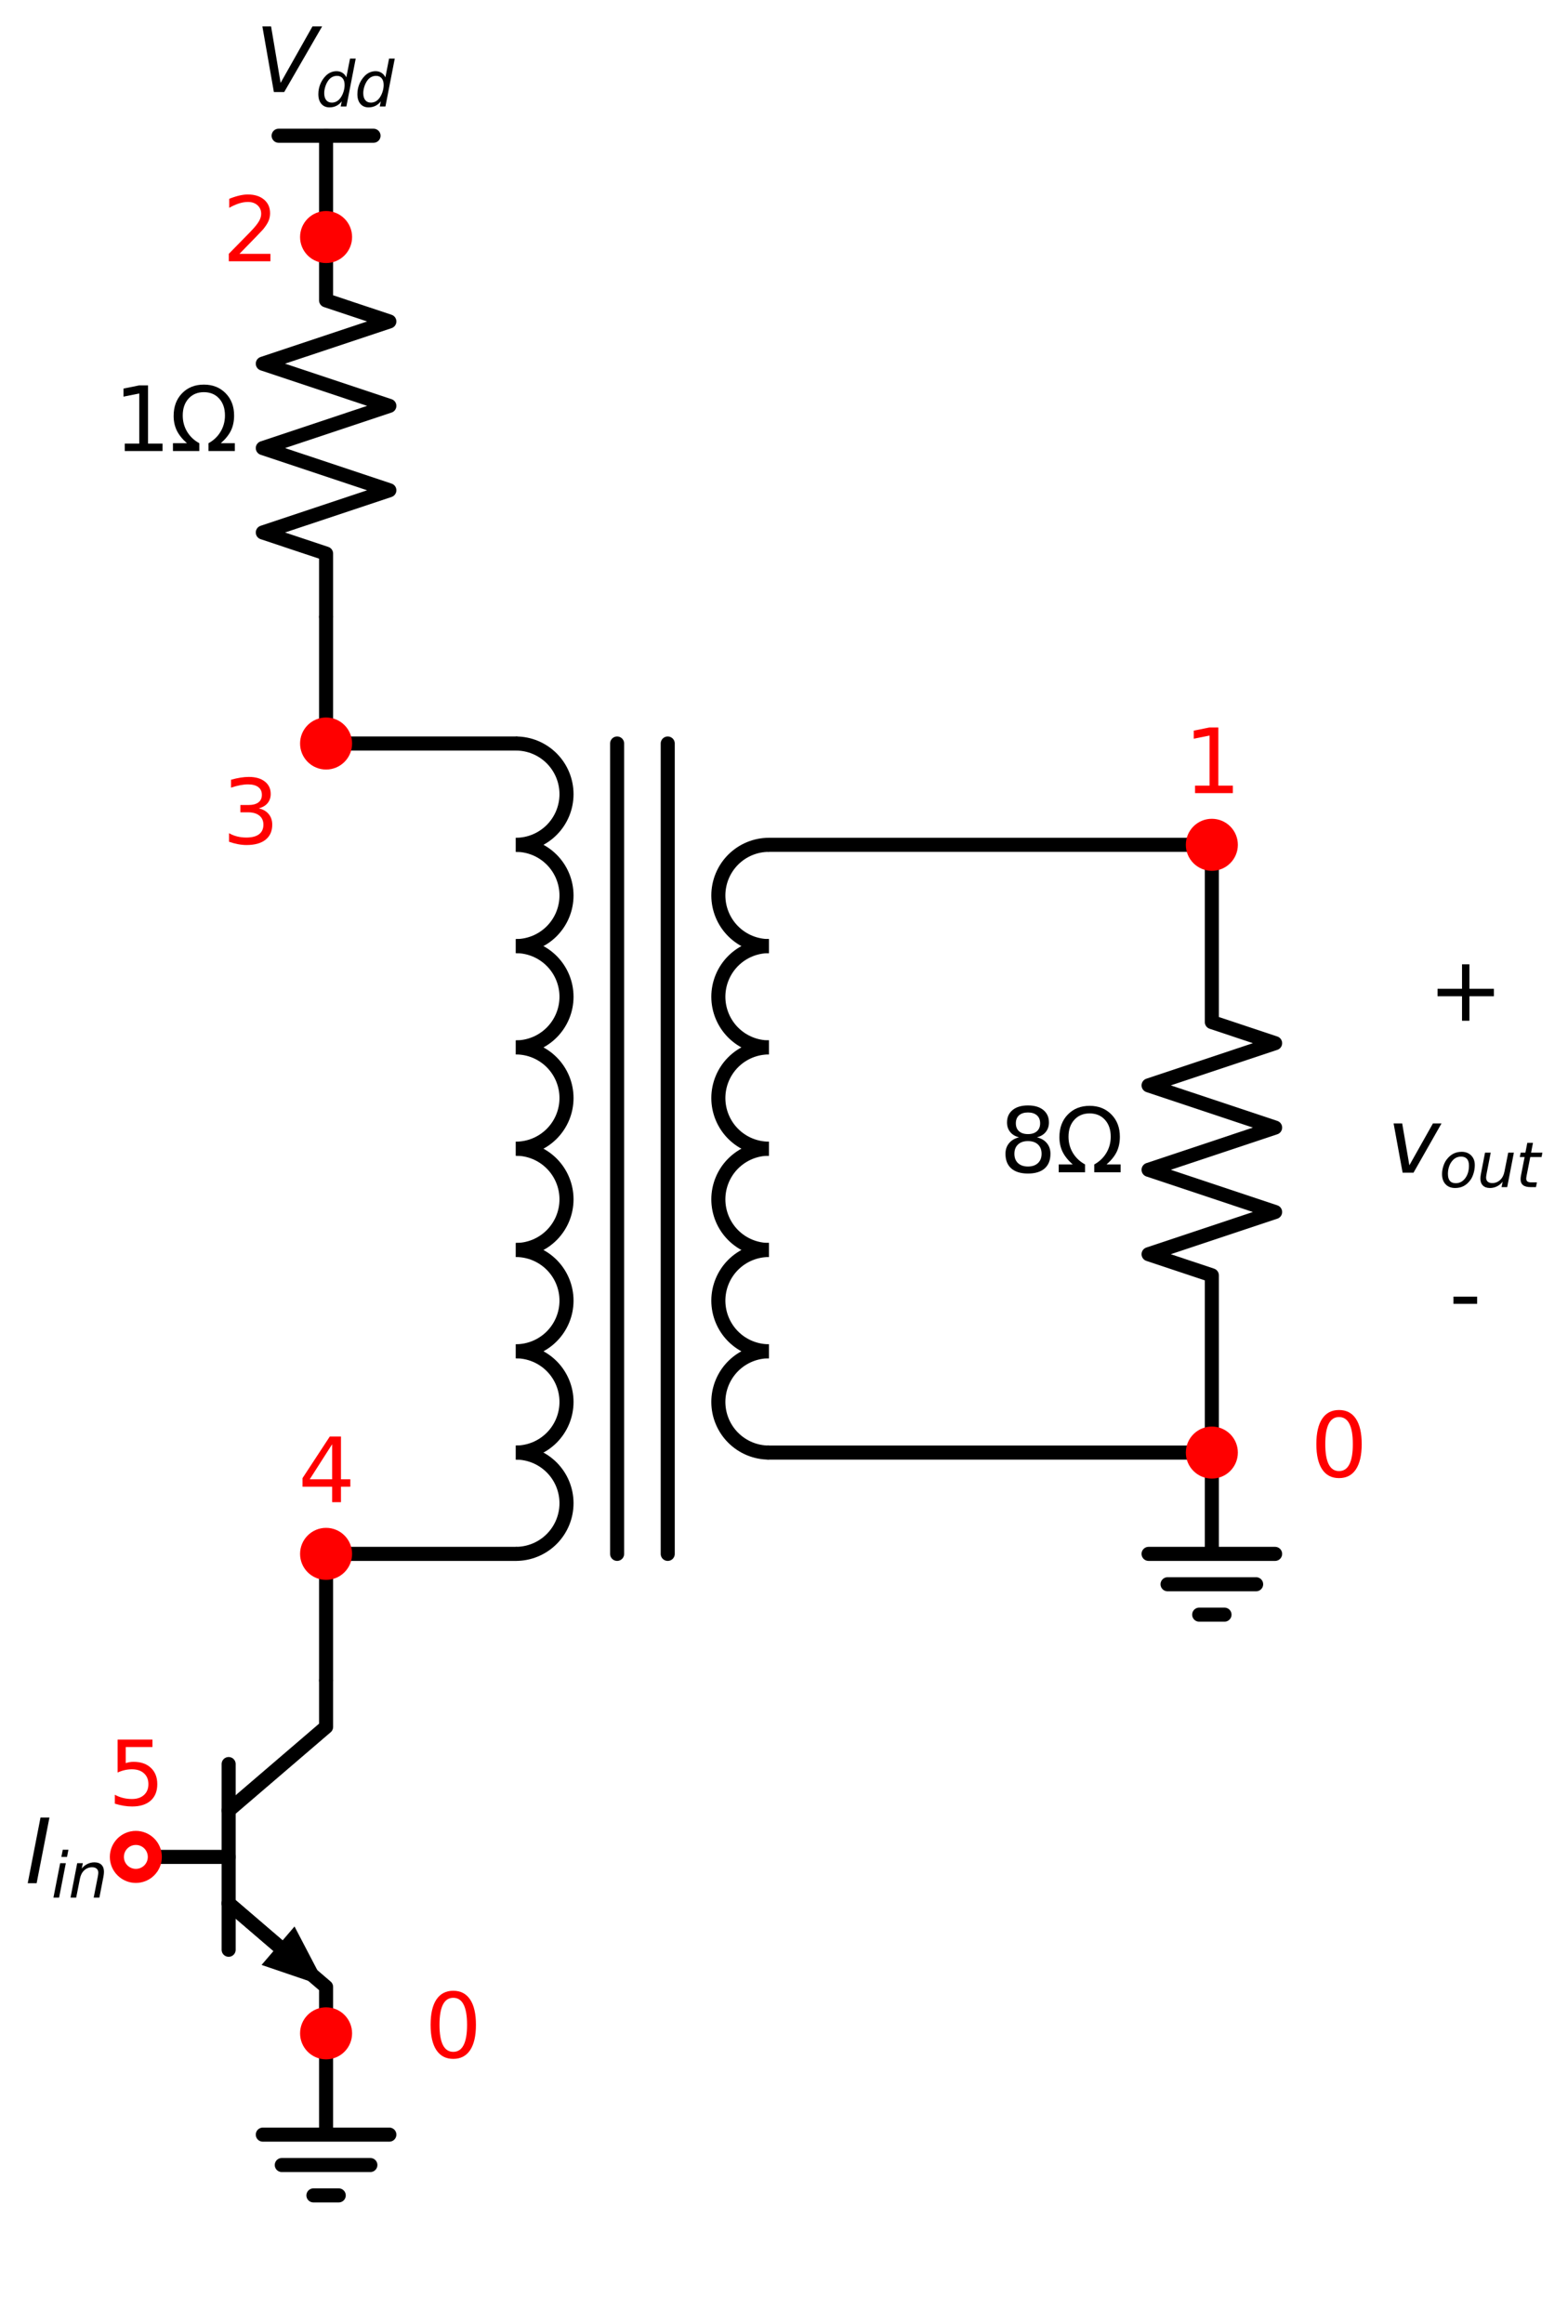 <?xml version="1.0" encoding="utf-8" standalone="no"?>
<!DOCTYPE svg PUBLIC "-//W3C//DTD SVG 1.1//EN"
  "http://www.w3.org/Graphics/SVG/1.1/DTD/svg11.dtd">
<svg xmlns:xlink="http://www.w3.org/1999/xlink" width="223.048pt" height="330.338pt" viewBox="0 0 223.048 330.338" xmlns="http://www.w3.org/2000/svg" version="1.1">
 <defs>
  <style type="text/css">*{stroke-linejoin: round; stroke-linecap: butt}</style>
 </defs>
 <g id="figure_1">
  <g id="patch_1">
   <path d="M 0 330.338 
L 223.048 330.338 
L 223.048 0 
L 0 0 
z
" style="fill: #ffffff"/>
  </g>
  <g id="axes_1">
   <g id="patch_2">
    <path d="M 73.385 120.098 
C 75.294 120.098 77.126 119.339 78.476 117.989 
C 79.826 116.639 80.585 114.806 80.585 112.898 
C 80.585 110.989 79.826 109.156 78.476 107.806 
C 77.126 106.457 75.294 105.698 73.385 105.698 
" clip-path="url(#p4da061b808)" style="fill: none; stroke: #000000; stroke-width: 2; stroke-linejoin: miter"/>
   </g>
   <g id="patch_3">
    <path d="M 73.385 134.498 
C 75.294 134.498 77.126 133.739 78.476 132.389 
C 79.826 131.039 80.585 129.206 80.585 127.298 
C 80.585 125.389 79.826 123.556 78.476 122.206 
C 77.126 120.857 75.294 120.098 73.385 120.098 
" clip-path="url(#p4da061b808)" style="fill: none; stroke: #000000; stroke-width: 2; stroke-linejoin: miter"/>
   </g>
   <g id="patch_4">
    <path d="M 73.385 148.898 
C 75.294 148.898 77.126 148.139 78.476 146.789 
C 79.826 145.439 80.585 143.606 80.585 141.698 
C 80.585 139.789 79.826 137.956 78.476 136.606 
C 77.126 135.257 75.294 134.498 73.385 134.498 
" clip-path="url(#p4da061b808)" style="fill: none; stroke: #000000; stroke-width: 2; stroke-linejoin: miter"/>
   </g>
   <g id="patch_5">
    <path d="M 73.385 163.298 
C 75.294 163.298 77.126 162.539 78.476 161.189 
C 79.826 159.839 80.585 158.006 80.585 156.098 
C 80.585 154.189 79.826 152.356 78.476 151.006 
C 77.126 149.657 75.294 148.898 73.385 148.898 
" clip-path="url(#p4da061b808)" style="fill: none; stroke: #000000; stroke-width: 2; stroke-linejoin: miter"/>
   </g>
   <g id="patch_6">
    <path d="M 73.385 177.698 
C 75.294 177.698 77.126 176.939 78.476 175.589 
C 79.826 174.239 80.585 172.406 80.585 170.498 
C 80.585 168.589 79.826 166.756 78.476 165.406 
C 77.126 164.057 75.294 163.298 73.385 163.298 
" clip-path="url(#p4da061b808)" style="fill: none; stroke: #000000; stroke-width: 2; stroke-linejoin: miter"/>
   </g>
   <g id="patch_7">
    <path d="M 73.385 192.098 
C 75.294 192.098 77.126 191.339 78.476 189.989 
C 79.826 188.639 80.585 186.806 80.585 184.898 
C 80.585 182.989 79.826 181.156 78.476 179.806 
C 77.126 178.457 75.294 177.698 73.385 177.698 
" clip-path="url(#p4da061b808)" style="fill: none; stroke: #000000; stroke-width: 2; stroke-linejoin: miter"/>
   </g>
   <g id="patch_8">
    <path d="M 73.385 206.498 
C 75.294 206.498 77.126 205.739 78.476 204.389 
C 79.826 203.039 80.585 201.206 80.585 199.298 
C 80.585 197.389 79.826 195.556 78.476 194.206 
C 77.126 192.857 75.294 192.098 73.385 192.098 
" clip-path="url(#p4da061b808)" style="fill: none; stroke: #000000; stroke-width: 2; stroke-linejoin: miter"/>
   </g>
   <g id="patch_9">
    <path d="M 73.385 220.898 
C 75.294 220.898 77.126 220.139 78.476 218.789 
C 79.826 217.439 80.585 215.606 80.585 213.698 
C 80.585 211.789 79.826 209.956 78.476 208.606 
C 77.126 207.257 75.294 206.498 73.385 206.498 
" clip-path="url(#p4da061b808)" style="fill: none; stroke: #000000; stroke-width: 2; stroke-linejoin: miter"/>
   </g>
   <g id="patch_10">
    <path d="M 109.385 120.098 
C 107.476 120.098 105.644 120.857 104.294 122.206 
C 102.944 123.556 102.185 125.389 102.185 127.298 
C 102.185 129.206 102.944 131.039 104.294 132.389 
C 105.644 133.739 107.476 134.498 109.385 134.498 
" clip-path="url(#p4da061b808)" style="fill: none; stroke: #000000; stroke-width: 2; stroke-linejoin: miter"/>
   </g>
   <g id="patch_11">
    <path d="M 109.385 134.498 
C 107.476 134.498 105.644 135.257 104.294 136.606 
C 102.944 137.956 102.185 139.789 102.185 141.698 
C 102.185 143.606 102.944 145.439 104.294 146.789 
C 105.644 148.139 107.476 148.898 109.385 148.898 
" clip-path="url(#p4da061b808)" style="fill: none; stroke: #000000; stroke-width: 2; stroke-linejoin: miter"/>
   </g>
   <g id="patch_12">
    <path d="M 109.385 148.898 
C 107.476 148.898 105.644 149.657 104.294 151.006 
C 102.944 152.356 102.185 154.189 102.185 156.098 
C 102.185 158.006 102.944 159.839 104.294 161.189 
C 105.644 162.539 107.476 163.298 109.385 163.298 
" clip-path="url(#p4da061b808)" style="fill: none; stroke: #000000; stroke-width: 2; stroke-linejoin: miter"/>
   </g>
   <g id="patch_13">
    <path d="M 109.385 163.298 
C 107.476 163.298 105.644 164.057 104.294 165.406 
C 102.944 166.756 102.185 168.589 102.185 170.498 
C 102.185 172.406 102.944 174.239 104.294 175.589 
C 105.644 176.939 107.476 177.698 109.385 177.698 
" clip-path="url(#p4da061b808)" style="fill: none; stroke: #000000; stroke-width: 2; stroke-linejoin: miter"/>
   </g>
   <g id="patch_14">
    <path d="M 109.385 177.698 
C 107.476 177.698 105.644 178.457 104.294 179.806 
C 102.944 181.156 102.185 182.989 102.185 184.898 
C 102.185 186.806 102.944 188.639 104.294 189.989 
C 105.644 191.339 107.476 192.098 109.385 192.098 
" clip-path="url(#p4da061b808)" style="fill: none; stroke: #000000; stroke-width: 2; stroke-linejoin: miter"/>
   </g>
   <g id="patch_15">
    <path d="M 109.385 192.098 
C 107.476 192.098 105.644 192.857 104.294 194.206 
C 102.944 195.556 102.185 197.389 102.185 199.298 
C 102.185 201.206 102.944 203.039 104.294 204.389 
C 105.644 205.739 107.476 206.498 109.385 206.498 
" clip-path="url(#p4da061b808)" style="fill: none; stroke: #000000; stroke-width: 2; stroke-linejoin: miter"/>
   </g>
   <g id="line2d_1">
    <path d="M 19.325 263.978 
L 32.525 263.978 
" clip-path="url(#p4da061b808)" style="fill: none; stroke: #000000; stroke-width: 2; stroke-linecap: round"/>
   </g>
   <g id="line2d_2">
    <path d="M 32.525 250.778 
L 32.525 277.178 
" clip-path="url(#p4da061b808)" style="fill: none; stroke: #000000; stroke-width: 2; stroke-linecap: round"/>
   </g>
   <g id="line2d_3">
    <path d="M 32.525 257.378 
L 46.385 245.498 
L 46.385 238.898 
" clip-path="url(#p4da061b808)" style="fill: none; stroke: #000000; stroke-width: 2; stroke-linecap: round"/>
   </g>
   <g id="line2d_4">
    <path d="M 32.525 270.578 
L 46.385 282.458 
L 46.385 289.058 
" clip-path="url(#p4da061b808)" style="fill: none; stroke: #000000; stroke-width: 2; stroke-linecap: round"/>
   </g>
   <g id="line2d_5">
    <path d="M 32.525 270.578 
L 39.552 276.601 
" clip-path="url(#p4da061b808)" style="fill: none; stroke: #000000; stroke-width: 2; stroke-linecap: round"/>
   </g>
   <g id="patch_16">
    <path d="M 41.895 273.867 
L 46.385 282.458 
L 37.209 279.334 
z
" clip-path="url(#p4da061b808)"/>
   </g>
   <g id="line2d_6">
    <path d="M 46.385 289.058 
L 46.385 303.458 
L 37.385 303.458 
L 55.385 303.458 
M 40.085 307.778 
L 52.685 307.778 
M 44.585 312.098 
L 48.185 312.098 
" clip-path="url(#p4da061b808)" style="fill: none; stroke: #000000; stroke-width: 2; stroke-linecap: round"/>
   </g>
   <g id="line2d_7">
    <path d="M 46.385 238.898 
L 46.385 229.898 
L 46.385 220.898 
" clip-path="url(#p4da061b808)" style="fill: none; stroke: #000000; stroke-width: 2; stroke-linecap: round"/>
   </g>
   <g id="line2d_8">
    <path d="M 46.385 220.898 
L 59.885 220.898 
L 73.385 220.898 
" clip-path="url(#p4da061b808)" style="fill: none; stroke: #000000; stroke-width: 2; stroke-linecap: round"/>
   </g>
   <g id="line2d_9">
    <path d="M 87.785 105.698 
L 87.785 220.898 
" clip-path="url(#p4da061b808)" style="fill: none; stroke: #000000; stroke-width: 2; stroke-linecap: round"/>
   </g>
   <g id="line2d_10">
    <path d="M 94.985 105.698 
L 94.985 220.898 
" clip-path="url(#p4da061b808)" style="fill: none; stroke: #000000; stroke-width: 2; stroke-linecap: round"/>
   </g>
   <g id="line2d_11">
    <path d="M 73.385 105.698 
L 59.885 105.698 
L 46.385 105.698 
" clip-path="url(#p4da061b808)" style="fill: none; stroke: #000000; stroke-width: 2; stroke-linecap: round"/>
   </g>
   <g id="line2d_12">
    <path d="M 46.385 105.698 
L 46.385 96.698 
L 46.385 87.698 
" clip-path="url(#p4da061b808)" style="fill: none; stroke: #000000; stroke-width: 2; stroke-linecap: round"/>
   </g>
   <g id="line2d_13">
    <path d="M 46.385 87.698 
L 46.385 78.698 
L 37.385 75.698 
L 55.385 69.698 
L 37.385 63.698 
L 55.385 57.698 
L 37.385 51.698 
L 55.385 45.698 
L 46.385 42.698 
L 46.385 33.698 
" clip-path="url(#p4da061b808)" style="fill: none; stroke: #000000; stroke-width: 2; stroke-linecap: round"/>
   </g>
   <g id="line2d_14">
    <path d="M 46.385 33.698 
L 46.385 19.298 
" clip-path="url(#p4da061b808)" style="fill: none; stroke: #000000; stroke-width: 2; stroke-linecap: round"/>
   </g>
   <g id="line2d_15">
    <path d="M 46.385 19.298 
L 39.635 19.298 
" clip-path="url(#p4da061b808)" style="fill: none; stroke: #000000; stroke-width: 2; stroke-linecap: round"/>
   </g>
   <g id="line2d_16">
    <path d="M 46.385 19.298 
L 53.135 19.298 
" clip-path="url(#p4da061b808)" style="fill: none; stroke: #000000; stroke-width: 2; stroke-linecap: round"/>
   </g>
   <g id="line2d_17">
    <path d="M 109.385 120.098 
L 140.885 120.098 
L 172.385 120.098 
" clip-path="url(#p4da061b808)" style="fill: none; stroke: #000000; stroke-width: 2; stroke-linecap: round"/>
   </g>
   <g id="line2d_18">
    <path d="M 109.385 206.498 
L 140.885 206.498 
L 172.385 206.498 
" clip-path="url(#p4da061b808)" style="fill: none; stroke: #000000; stroke-width: 2; stroke-linecap: round"/>
   </g>
   <g id="line2d_19">
    <path d="M 172.385 206.498 
L 172.385 220.898 
L 163.385 220.898 
L 181.385 220.898 
M 166.085 225.218 
L 178.685 225.218 
M 170.585 229.538 
L 174.185 229.538 
" clip-path="url(#p4da061b808)" style="fill: none; stroke: #000000; stroke-width: 2; stroke-linecap: round"/>
   </g>
   <g id="line2d_20">
    <path d="M 172.385 206.498 
L 172.385 181.298 
L 163.385 178.298 
L 181.385 172.298 
L 163.385 166.298 
L 181.385 160.298 
L 163.385 154.298 
L 181.385 148.298 
L 172.385 145.298 
L 172.385 120.098 
" clip-path="url(#p4da061b808)" style="fill: none; stroke: #000000; stroke-width: 2; stroke-linecap: round"/>
   </g>
   <g id="text_1">
    <!-- $I_{in}$ -->
    <g transform="translate(3.6 267.727) scale(0.125 -0.125)">
     <defs>
      <path id="DejaVuSans-Oblique-49" d="M 1081 4666 
L 1716 4666 
L 806 0 
L 172 0 
L 1081 4666 
z
" transform="scale(0.016)"/>
      <path id="DejaVuSans-Oblique-69" d="M 1172 4863 
L 1747 4863 
L 1606 4134 
L 1031 4134 
L 1172 4863 
z
M 909 3500 
L 1484 3500 
L 800 0 
L 225 0 
L 909 3500 
z
" transform="scale(0.016)"/>
      <path id="DejaVuSans-Oblique-6e" d="M 3566 2113 
L 3156 0 
L 2578 0 
L 2988 2091 
Q 3016 2238 3031 2350 
Q 3047 2463 3047 2528 
Q 3047 2791 2881 2937 
Q 2716 3084 2419 3084 
Q 1956 3084 1622 2776 
Q 1288 2469 1184 1941 
L 800 0 
L 225 0 
L 903 3500 
L 1478 3500 
L 1363 2950 
Q 1603 3253 1940 3418 
Q 2278 3584 2650 3584 
Q 3113 3584 3367 3334 
Q 3622 3084 3622 2631 
Q 3622 2519 3608 2391 
Q 3594 2263 3566 2113 
z
" transform="scale(0.016)"/>
     </defs>
     <use xlink:href="#DejaVuSans-Oblique-49" transform="translate(0 0.094)"/>
     <use xlink:href="#DejaVuSans-Oblique-69" transform="translate(29.492 -16.312) scale(0.7)"/>
     <use xlink:href="#DejaVuSans-Oblique-6e" transform="translate(48.94 -16.312) scale(0.7)"/>
    </g>
   </g>
   <g id="text_2">
    <!-- $1 \Omega$ -->
    <g transform="translate(16.16 64.147) scale(0.125 -0.125)">
     <defs>
      <path id="DejaVuSans-31" d="M 794 531 
L 1825 531 
L 1825 4091 
L 703 3866 
L 703 4441 
L 1819 4666 
L 2450 4666 
L 2450 531 
L 3481 531 
L 3481 0 
L 794 0 
L 794 531 
z
" transform="scale(0.016)"/>
      <path id="DejaVuSans-3a9" d="M 4647 556 
L 4647 0 
L 2772 0 
L 2772 556 
Q 3325 859 3634 1378 
Q 3944 1897 3944 2528 
Q 3944 3278 3531 3731 
Q 3119 4184 2444 4184 
Q 1769 4184 1355 3729 
Q 941 3275 941 2528 
Q 941 1897 1250 1378 
Q 1563 859 2119 556 
L 2119 0 
L 244 0 
L 244 556 
L 1241 556 
Q 747 991 519 1456 
Q 294 1922 294 2497 
Q 294 3491 894 4106 
Q 1491 4722 2444 4722 
Q 3391 4722 3994 4106 
Q 4594 3494 4594 2528 
Q 4594 1922 4372 1459 
Q 4150 997 3647 556 
L 4647 556 
z
" transform="scale(0.016)"/>
     </defs>
     <use xlink:href="#DejaVuSans-31" transform="translate(0 0.219)"/>
     <use xlink:href="#DejaVuSans-3a9" transform="translate(63.623 0.219)"/>
    </g>
   </g>
   <g id="text_3">
    <!-- $V_{dd}$ -->
    <g transform="translate(36.322 13.098) scale(0.125 -0.125)">
     <defs>
      <path id="DejaVuSans-Oblique-56" d="M 1319 0 
L 500 4666 
L 1119 4666 
L 1797 653 
L 4063 4666 
L 4750 4666 
L 2053 0 
L 1319 0 
z
" transform="scale(0.016)"/>
      <path id="DejaVuSans-Oblique-64" d="M 2675 525 
Q 2444 222 2128 65 
Q 1813 -91 1428 -91 
Q 903 -91 598 267 
Q 294 625 294 1247 
Q 294 1766 478 2236 
Q 663 2706 1013 3078 
Q 1244 3325 1534 3454 
Q 1825 3584 2144 3584 
Q 2481 3584 2739 3421 
Q 2997 3259 3138 2956 
L 3513 4863 
L 4091 4863 
L 3144 0 
L 2566 0 
L 2675 525 
z
M 891 1350 
Q 891 897 1095 644 
Q 1300 391 1663 391 
Q 1931 391 2161 520 
Q 2391 650 2566 903 
Q 2750 1166 2856 1509 
Q 2963 1853 2963 2188 
Q 2963 2622 2758 2865 
Q 2553 3109 2194 3109 
Q 1922 3109 1687 2981 
Q 1453 2853 1288 2613 
Q 1106 2353 998 2009 
Q 891 1666 891 1350 
z
" transform="scale(0.016)"/>
     </defs>
     <use xlink:href="#DejaVuSans-Oblique-56" transform="translate(0 0.094)"/>
     <use xlink:href="#DejaVuSans-Oblique-64" transform="translate(68.408 -16.312) scale(0.7)"/>
     <use xlink:href="#DejaVuSans-Oblique-64" transform="translate(112.842 -16.312) scale(0.7)"/>
    </g>
   </g>
   <g id="text_4">
    <!-- $8 \Omega$ -->
    <g transform="translate(142.16 166.747) scale(0.125 -0.125)">
     <defs>
      <path id="DejaVuSans-38" d="M 2034 2216 
Q 1584 2216 1326 1975 
Q 1069 1734 1069 1313 
Q 1069 891 1326 650 
Q 1584 409 2034 409 
Q 2484 409 2743 651 
Q 3003 894 3003 1313 
Q 3003 1734 2745 1975 
Q 2488 2216 2034 2216 
z
M 1403 2484 
Q 997 2584 770 2862 
Q 544 3141 544 3541 
Q 544 4100 942 4425 
Q 1341 4750 2034 4750 
Q 2731 4750 3128 4425 
Q 3525 4100 3525 3541 
Q 3525 3141 3298 2862 
Q 3072 2584 2669 2484 
Q 3125 2378 3379 2068 
Q 3634 1759 3634 1313 
Q 3634 634 3220 271 
Q 2806 -91 2034 -91 
Q 1263 -91 848 271 
Q 434 634 434 1313 
Q 434 1759 690 2068 
Q 947 2378 1403 2484 
z
M 1172 3481 
Q 1172 3119 1398 2916 
Q 1625 2713 2034 2713 
Q 2441 2713 2670 2916 
Q 2900 3119 2900 3481 
Q 2900 3844 2670 4047 
Q 2441 4250 2034 4250 
Q 1625 4250 1398 4047 
Q 1172 3844 1172 3481 
z
" transform="scale(0.016)"/>
     </defs>
     <use xlink:href="#DejaVuSans-38" transform="translate(0 0.781)"/>
     <use xlink:href="#DejaVuSans-3a9" transform="translate(63.623 0.781)"/>
    </g>
   </g>
   <g id="text_5">
    <!-- - -->
    <g transform="translate(206.13 188.347) scale(0.125 -0.125)">
     <defs>
      <path id="DejaVuSans-2d" d="M 313 2009 
L 1997 2009 
L 1997 1497 
L 313 1497 
L 313 2009 
z
" transform="scale(0.016)"/>
     </defs>
     <use xlink:href="#DejaVuSans-2d"/>
    </g>
   </g>
   <g id="text_6">
    <!-- $v_{out}$ -->
    <g transform="translate(197.322 166.747) scale(0.125 -0.125)">
     <defs>
      <path id="DejaVuSans-Oblique-76" d="M 459 3500 
L 1069 3500 
L 1581 525 
L 3256 3500 
L 3866 3500 
L 1875 0 
L 1100 0 
L 459 3500 
z
" transform="scale(0.016)"/>
      <path id="DejaVuSans-Oblique-6f" d="M 1625 -91 
Q 1009 -91 651 289 
Q 294 669 294 1325 
Q 294 1706 417 2101 
Q 541 2497 738 2766 
Q 1047 3184 1428 3384 
Q 1809 3584 2291 3584 
Q 2888 3584 3255 3212 
Q 3622 2841 3622 2241 
Q 3622 1825 3500 1412 
Q 3378 1000 3181 728 
Q 2875 309 2494 109 
Q 2113 -91 1625 -91 
z
M 891 1344 
Q 891 869 1089 633 
Q 1288 397 1691 397 
Q 2269 397 2648 901 
Q 3028 1406 3028 2181 
Q 3028 2634 2825 2865 
Q 2622 3097 2228 3097 
Q 1903 3097 1650 2945 
Q 1397 2794 1197 2484 
Q 1050 2253 970 1956 
Q 891 1659 891 1344 
z
" transform="scale(0.016)"/>
      <path id="DejaVuSans-Oblique-75" d="M 428 1388 
L 838 3500 
L 1416 3500 
L 1006 1409 
Q 975 1256 961 1147 
Q 947 1038 947 966 
Q 947 700 1109 554 
Q 1272 409 1569 409 
Q 2031 409 2368 721 
Q 2706 1034 2809 1563 
L 3194 3500 
L 3769 3500 
L 3091 0 
L 2516 0 
L 2631 550 
Q 2388 244 2052 76 
Q 1716 -91 1338 -91 
Q 878 -91 622 161 
Q 366 413 366 863 
Q 366 956 381 1097 
Q 397 1238 428 1388 
z
" transform="scale(0.016)"/>
      <path id="DejaVuSans-Oblique-74" d="M 2706 3500 
L 2619 3053 
L 1472 3053 
L 1100 1153 
Q 1081 1047 1072 975 
Q 1063 903 1063 863 
Q 1063 663 1183 572 
Q 1303 481 1569 481 
L 2150 481 
L 2053 0 
L 1503 0 
Q 991 0 739 200 
Q 488 400 488 806 
Q 488 878 497 964 
Q 506 1050 525 1153 
L 897 3053 
L 409 3053 
L 500 3500 
L 978 3500 
L 1172 4494 
L 1747 4494 
L 1556 3500 
L 2706 3500 
z
" transform="scale(0.016)"/>
     </defs>
     <use xlink:href="#DejaVuSans-Oblique-76" transform="translate(0 0.312)"/>
     <use xlink:href="#DejaVuSans-Oblique-6f" transform="translate(59.18 -16.094) scale(0.7)"/>
     <use xlink:href="#DejaVuSans-Oblique-75" transform="translate(102.007 -16.094) scale(0.7)"/>
     <use xlink:href="#DejaVuSans-Oblique-74" transform="translate(146.372 -16.094) scale(0.7)"/>
    </g>
   </g>
   <g id="text_7">
    <!-- $+$ -->
    <g transform="translate(203.135 145.147) scale(0.125 -0.125)">
     <defs>
      <path id="DejaVuSans-2b" d="M 2944 4013 
L 2944 2272 
L 4684 2272 
L 4684 1741 
L 2944 1741 
L 2944 0 
L 2419 0 
L 2419 1741 
L 678 1741 
L 678 2272 
L 2419 2272 
L 2419 4013 
L 2944 4013 
z
" transform="scale(0.016)"/>
     </defs>
     <use xlink:href="#DejaVuSans-2b" transform="translate(0 0.297)"/>
    </g>
   </g>
   <g id="patch_17">
    <path d="M 46.385 291.758 
C 47.101 291.758 47.788 291.473 48.294 290.967 
C 48.801 290.461 49.085 289.774 49.085 289.058 
C 49.085 288.342 48.801 287.655 48.294 287.148 
C 47.788 286.642 47.101 286.358 46.385 286.358 
C 45.669 286.358 44.982 286.642 44.476 287.148 
C 43.969 287.655 43.685 288.342 43.685 289.058 
C 43.685 289.774 43.969 290.461 44.476 290.967 
C 44.982 291.473 45.669 291.758 46.385 291.758 
z
" clip-path="url(#p4da061b808)" style="fill: #ff0000; stroke: #ff0000; stroke-width: 2; stroke-linejoin: miter"/>
   </g>
   <g id="text_8">
    <!-- 0 -->
    <g style="fill: #ff0000" transform="translate(60.408 292.507) scale(0.125 -0.125)">
     <defs>
      <path id="DejaVuSans-30" d="M 2034 4250 
Q 1547 4250 1301 3770 
Q 1056 3291 1056 2328 
Q 1056 1369 1301 889 
Q 1547 409 2034 409 
Q 2525 409 2770 889 
Q 3016 1369 3016 2328 
Q 3016 3291 2770 3770 
Q 2525 4250 2034 4250 
z
M 2034 4750 
Q 2819 4750 3233 4129 
Q 3647 3509 3647 2328 
Q 3647 1150 3233 529 
Q 2819 -91 2034 -91 
Q 1250 -91 836 529 
Q 422 1150 422 2328 
Q 422 3509 836 4129 
Q 1250 4750 2034 4750 
z
" transform="scale(0.016)"/>
     </defs>
     <use xlink:href="#DejaVuSans-30"/>
    </g>
   </g>
   <g id="patch_18">
    <path d="M 19.325 266.678 
C 20.041 266.678 20.728 266.393 21.234 265.887 
C 21.741 265.381 22.025 264.694 22.025 263.978 
C 22.025 263.262 21.741 262.575 21.234 262.068 
C 20.728 261.562 20.041 261.278 19.325 261.278 
C 18.609 261.278 17.922 261.562 17.416 262.068 
C 16.909 262.575 16.625 263.262 16.625 263.978 
C 16.625 264.694 16.909 265.381 17.416 265.887 
C 17.922 266.393 18.609 266.678 19.325 266.678 
z
" clip-path="url(#p4da061b808)" style="fill: #ffffff; stroke: #ff0000; stroke-width: 2; stroke-linejoin: miter"/>
   </g>
   <g id="text_9">
    <!-- 5 -->
    <g style="fill: #ff0000" transform="translate(15.348 256.627) scale(0.125 -0.125)">
     <defs>
      <path id="DejaVuSans-35" d="M 691 4666 
L 3169 4666 
L 3169 4134 
L 1269 4134 
L 1269 2991 
Q 1406 3038 1543 3061 
Q 1681 3084 1819 3084 
Q 2600 3084 3056 2656 
Q 3513 2228 3513 1497 
Q 3513 744 3044 326 
Q 2575 -91 1722 -91 
Q 1428 -91 1123 -41 
Q 819 9 494 109 
L 494 744 
Q 775 591 1075 516 
Q 1375 441 1709 441 
Q 2250 441 2565 725 
Q 2881 1009 2881 1497 
Q 2881 1984 2565 2268 
Q 2250 2553 1709 2553 
Q 1456 2553 1204 2497 
Q 953 2441 691 2322 
L 691 4666 
z
" transform="scale(0.016)"/>
     </defs>
     <use xlink:href="#DejaVuSans-35"/>
    </g>
   </g>
   <g id="patch_19">
    <path d="M 46.385 223.598 
C 47.101 223.598 47.788 223.313 48.294 222.807 
C 48.801 222.301 49.085 221.614 49.085 220.898 
C 49.085 220.182 48.801 219.495 48.294 218.988 
C 47.788 218.482 47.101 218.198 46.385 218.198 
C 45.669 218.198 44.982 218.482 44.476 218.988 
C 43.969 219.495 43.685 220.182 43.685 220.898 
C 43.685 221.614 43.969 222.301 44.476 222.807 
C 44.982 223.313 45.669 223.598 46.385 223.598 
z
" clip-path="url(#p4da061b808)" style="fill: #ff0000; stroke: #ff0000; stroke-width: 2; stroke-linejoin: miter"/>
   </g>
   <g id="text_10">
    <!-- 4 -->
    <g style="fill: #ff0000" transform="translate(42.408 213.547) scale(0.125 -0.125)">
     <defs>
      <path id="DejaVuSans-34" d="M 2419 4116 
L 825 1625 
L 2419 1625 
L 2419 4116 
z
M 2253 4666 
L 3047 4666 
L 3047 1625 
L 3713 1625 
L 3713 1100 
L 3047 1100 
L 3047 0 
L 2419 0 
L 2419 1100 
L 313 1100 
L 313 1709 
L 2253 4666 
z
" transform="scale(0.016)"/>
     </defs>
     <use xlink:href="#DejaVuSans-34"/>
    </g>
   </g>
   <g id="patch_20">
    <path d="M 46.385 108.398 
C 47.101 108.398 47.788 108.113 48.294 107.607 
C 48.801 107.101 49.085 106.414 49.085 105.698 
C 49.085 104.982 48.801 104.295 48.294 103.788 
C 47.788 103.282 47.101 102.998 46.385 102.998 
C 45.669 102.998 44.982 103.282 44.476 103.788 
C 43.969 104.295 43.685 104.982 43.685 105.698 
C 43.685 106.414 43.969 107.101 44.476 107.607 
C 44.982 108.113 45.669 108.398 46.385 108.398 
z
" clip-path="url(#p4da061b808)" style="fill: #ff0000; stroke: #ff0000; stroke-width: 2; stroke-linejoin: miter"/>
   </g>
   <g id="text_11">
    <!-- 3 -->
    <g style="fill: #ff0000" transform="translate(31.608 119.947) scale(0.125 -0.125)">
     <defs>
      <path id="DejaVuSans-33" d="M 2597 2516 
Q 3050 2419 3304 2112 
Q 3559 1806 3559 1356 
Q 3559 666 3084 287 
Q 2609 -91 1734 -91 
Q 1441 -91 1130 -33 
Q 819 25 488 141 
L 488 750 
Q 750 597 1062 519 
Q 1375 441 1716 441 
Q 2309 441 2620 675 
Q 2931 909 2931 1356 
Q 2931 1769 2642 2001 
Q 2353 2234 1838 2234 
L 1294 2234 
L 1294 2753 
L 1863 2753 
Q 2328 2753 2575 2939 
Q 2822 3125 2822 3475 
Q 2822 3834 2567 4026 
Q 2313 4219 1838 4219 
Q 1578 4219 1281 4162 
Q 984 4106 628 3988 
L 628 4550 
Q 988 4650 1302 4700 
Q 1616 4750 1894 4750 
Q 2613 4750 3031 4423 
Q 3450 4097 3450 3541 
Q 3450 3153 3228 2886 
Q 3006 2619 2597 2516 
z
" transform="scale(0.016)"/>
     </defs>
     <use xlink:href="#DejaVuSans-33"/>
    </g>
   </g>
   <g id="patch_21">
    <path d="M 46.385 36.398 
C 47.101 36.398 47.788 36.113 48.294 35.607 
C 48.801 35.101 49.085 34.414 49.085 33.698 
C 49.085 32.982 48.801 32.295 48.294 31.788 
C 47.788 31.282 47.101 30.998 46.385 30.998 
C 45.669 30.998 44.982 31.282 44.476 31.788 
C 43.969 32.295 43.685 32.982 43.685 33.698 
C 43.685 34.414 43.969 35.101 44.476 35.607 
C 44.982 36.113 45.669 36.398 46.385 36.398 
z
" clip-path="url(#p4da061b808)" style="fill: #ff0000; stroke: #ff0000; stroke-width: 2; stroke-linejoin: miter"/>
   </g>
   <g id="text_12">
    <!-- 2 -->
    <g style="fill: #ff0000" transform="translate(31.608 37.147) scale(0.125 -0.125)">
     <defs>
      <path id="DejaVuSans-32" d="M 1228 531 
L 3431 531 
L 3431 0 
L 469 0 
L 469 531 
Q 828 903 1448 1529 
Q 2069 2156 2228 2338 
Q 2531 2678 2651 2914 
Q 2772 3150 2772 3378 
Q 2772 3750 2511 3984 
Q 2250 4219 1831 4219 
Q 1534 4219 1204 4116 
Q 875 4013 500 3803 
L 500 4441 
Q 881 4594 1212 4672 
Q 1544 4750 1819 4750 
Q 2544 4750 2975 4387 
Q 3406 4025 3406 3419 
Q 3406 3131 3298 2873 
Q 3191 2616 2906 2266 
Q 2828 2175 2409 1742 
Q 1991 1309 1228 531 
z
" transform="scale(0.016)"/>
     </defs>
     <use xlink:href="#DejaVuSans-32"/>
    </g>
   </g>
   <g id="patch_22">
    <path d="M 172.385 209.198 
C 173.101 209.198 173.788 208.913 174.294 208.407 
C 174.801 207.901 175.085 207.214 175.085 206.498 
C 175.085 205.782 174.801 205.095 174.294 204.588 
C 173.788 204.082 173.101 203.798 172.385 203.798 
C 171.669 203.798 170.982 204.082 170.476 204.588 
C 169.969 205.095 169.685 205.782 169.685 206.498 
C 169.685 207.214 169.969 207.901 170.476 208.407 
C 170.982 208.913 171.669 209.198 172.385 209.198 
z
" clip-path="url(#p4da061b808)" style="fill: #ff0000; stroke: #ff0000; stroke-width: 2; stroke-linejoin: miter"/>
   </g>
   <g id="text_13">
    <!-- 0 -->
    <g style="fill: #ff0000" transform="translate(186.408 209.947) scale(0.125 -0.125)">
     <use xlink:href="#DejaVuSans-30"/>
    </g>
   </g>
   <g id="patch_23">
    <path d="M 172.385 122.798 
C 173.101 122.798 173.788 122.513 174.294 122.007 
C 174.801 121.501 175.085 120.814 175.085 120.098 
C 175.085 119.382 174.801 118.695 174.294 118.188 
C 173.788 117.682 173.101 117.398 172.385 117.398 
C 171.669 117.398 170.982 117.682 170.476 118.188 
C 169.969 118.695 169.685 119.382 169.685 120.098 
C 169.685 120.814 169.969 121.501 170.476 122.007 
C 170.982 122.513 171.669 122.798 172.385 122.798 
z
" clip-path="url(#p4da061b808)" style="fill: #ff0000; stroke: #ff0000; stroke-width: 2; stroke-linejoin: miter"/>
   </g>
   <g id="text_14">
    <!-- 1 -->
    <g style="fill: #ff0000" transform="translate(168.408 112.747) scale(0.125 -0.125)">
     <use xlink:href="#DejaVuSans-31"/>
    </g>
   </g>
  </g>
 </g>
 <defs>
  <clipPath id="p4da061b808">
   <rect x="8.387" y="4.658" width="181.236" height="322.08"/>
  </clipPath>
 </defs>
</svg>